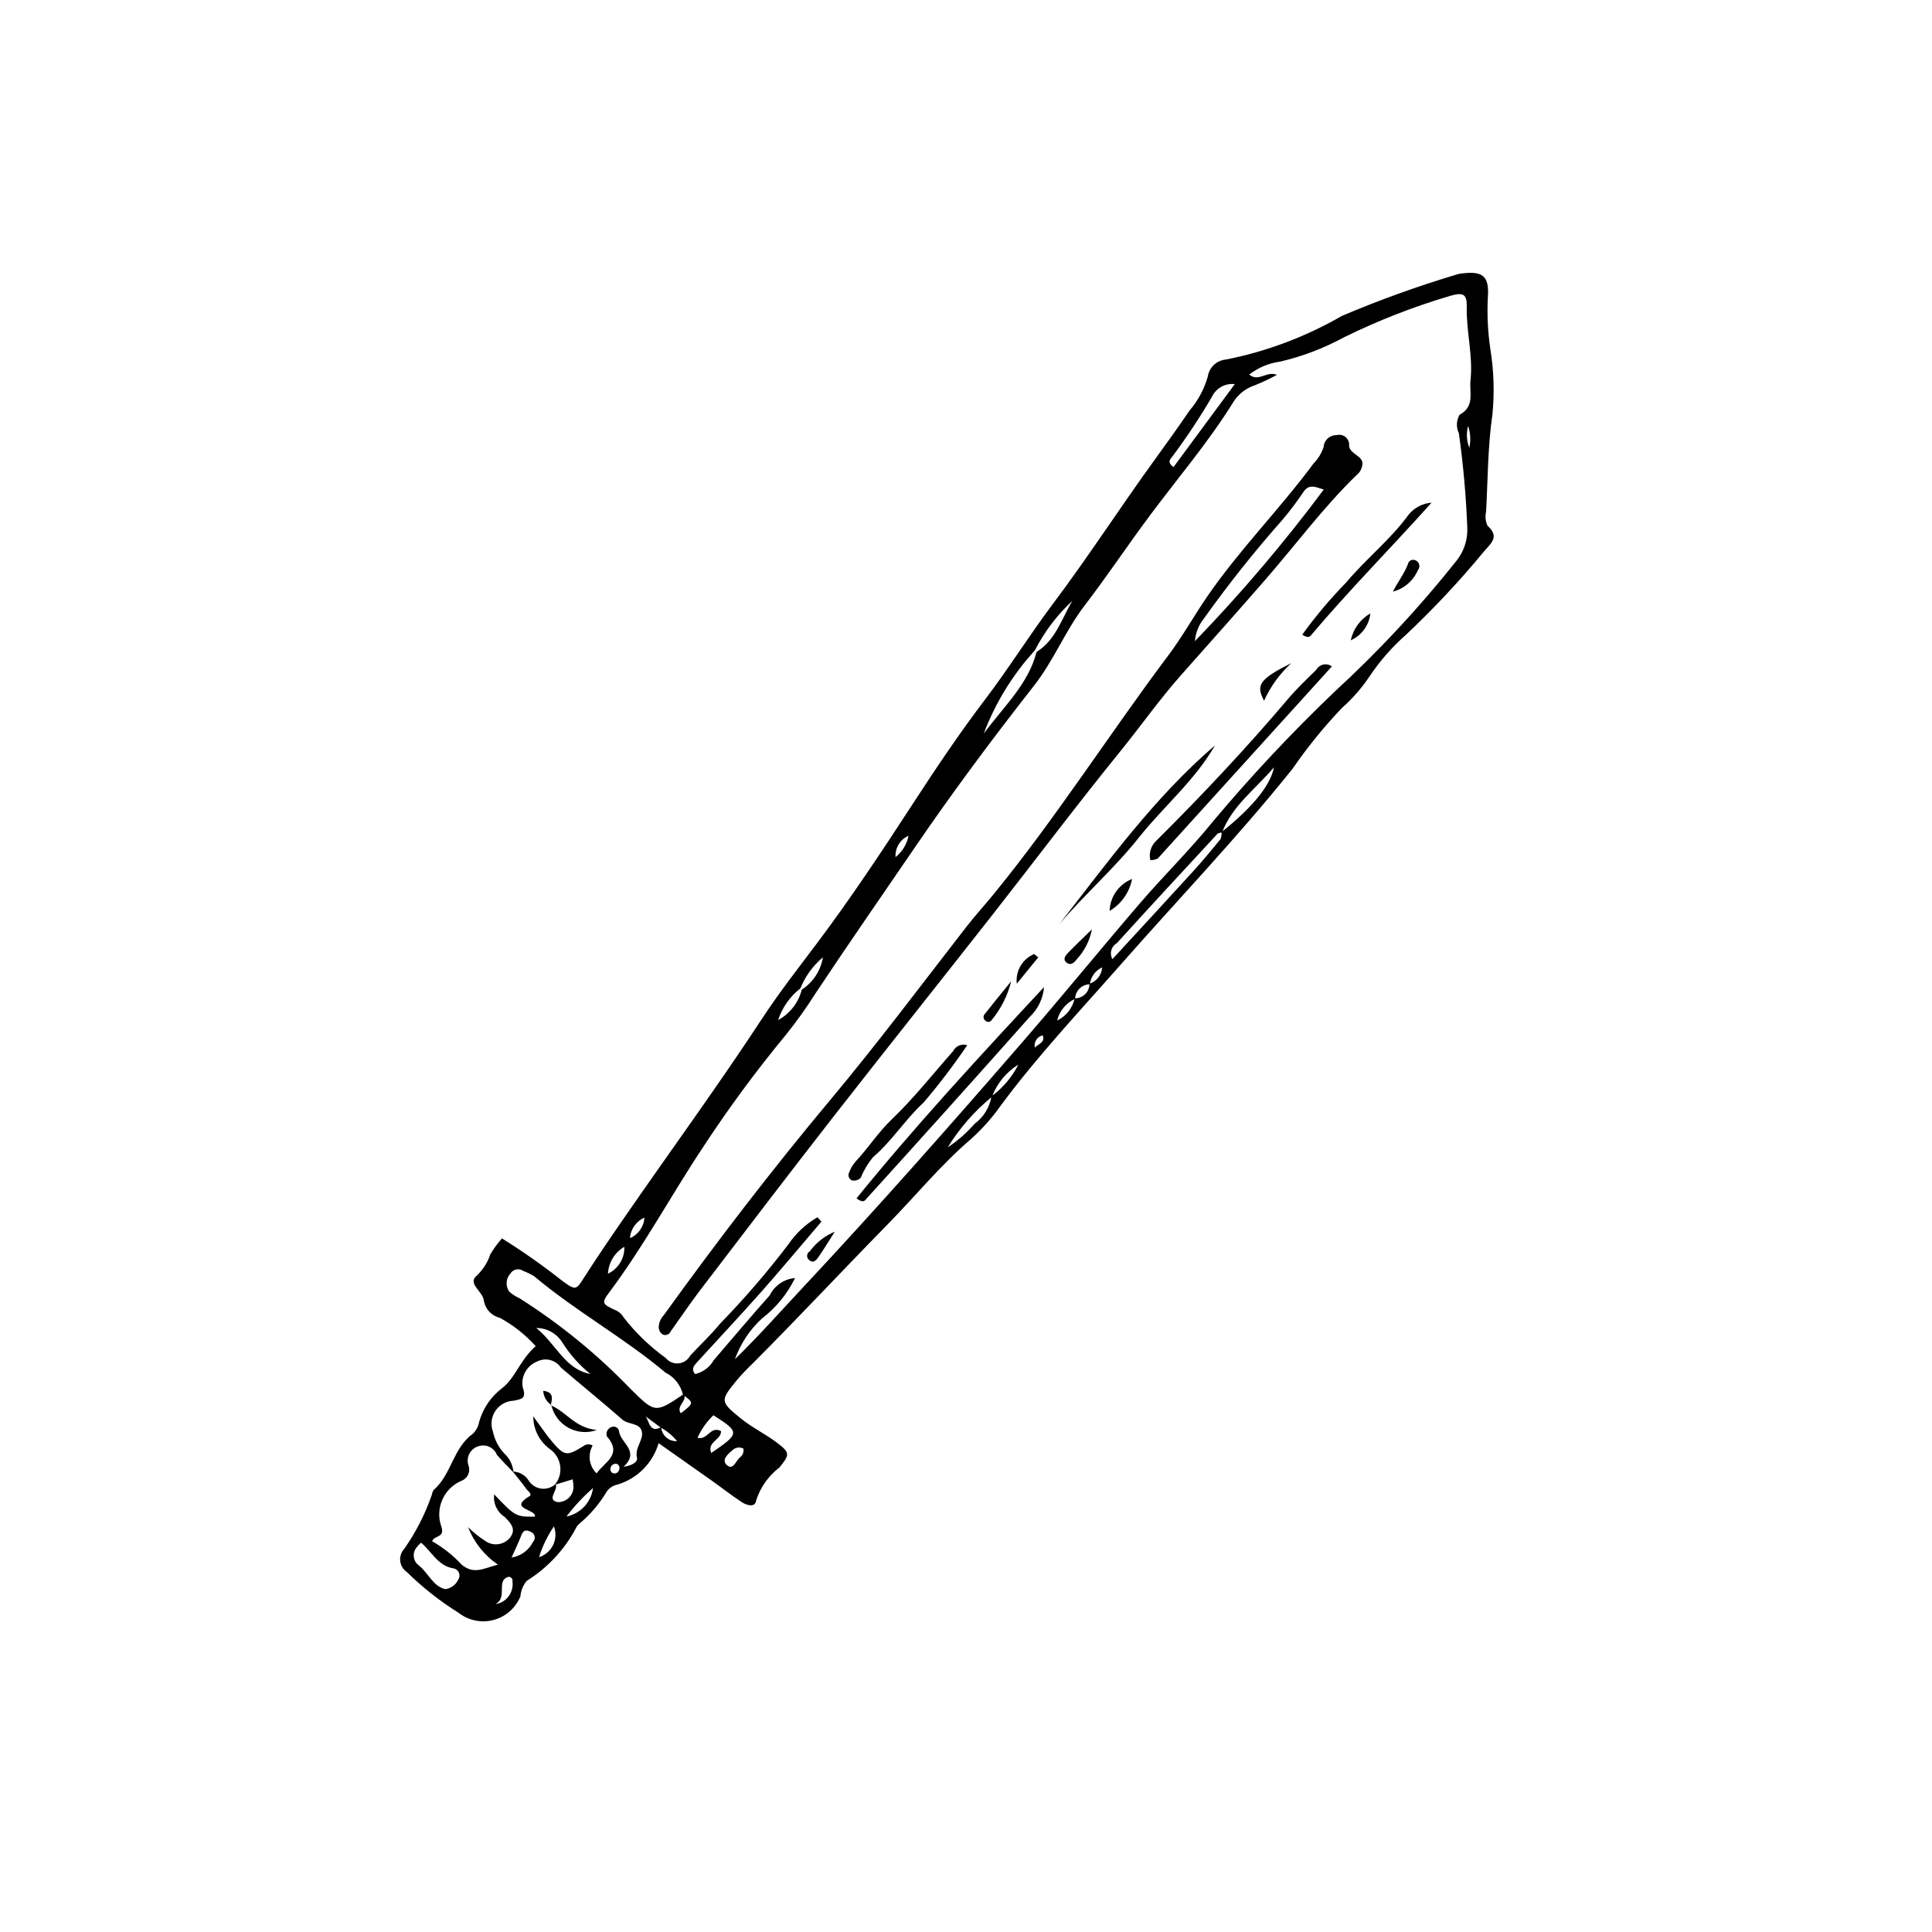 <?xml version="1.0" encoding="UTF-8"?>
<!-- Uploaded to: ICON Repo, www.svgrepo.com, Generator: ICON Repo Mixer Tools -->
<svg fill="#000000" width="800px" height="800px" version="1.1" viewBox="144 144 512 512" xmlns="http://www.w3.org/2000/svg">
 <g>
  <path d="m285.96 500.75c-2.723-3.043-5.949-5.594-9.539-7.535-2.172-0.523-3.816-2.297-4.184-4.496-0.234-2.504-4.492-4.535-1.891-6.66v-0.004c1.645-1.555 2.879-3.496 3.594-5.644 0.895-1.5 1.926-2.914 3.082-4.223 5.617 3.5 11.035 7.32 16.227 11.434 3.441 2.488 3.481 2.172 5.719-1.336 3.586-5.609 7.363-11.094 11.148-16.57 11.898-17.203 24.246-34.09 35.719-51.59 4.594-7.012 9.781-13.633 14.82-20.348 8.926-11.887 17.16-24.32 25.273-36.789 6.117-9.406 12.348-18.695 19.145-27.637 6.258-8.23 11.746-17.051 17.961-25.32 9.465-12.594 17.992-25.836 27.246-38.57 3.039-4.18 6.047-8.383 8.957-12.652v-0.004c2.246-2.621 3.894-5.695 4.844-9.012 0.363-2.438 2.356-4.305 4.809-4.512 10.797-2.141 21.172-6.043 30.703-11.551 9.898-4.207 20.027-7.863 30.328-10.949 0.41-0.141 0.832-0.238 1.262-0.289 5.828-0.766 7.562 0.645 7.106 6.449-0.215 4.504 0.004 9.02 0.656 13.48 0.941 5.734 1.133 11.562 0.57 17.344-1.234 8.504-1.219 17.188-1.68 25.801-0.297 1.254-0.168 2.57 0.359 3.742 3.199 2.891 1.109 4.523-0.875 6.773-6.426 7.797-13.34 15.188-20.695 22.117-3.738 3.281-7.023 7.043-9.77 11.188-2.059 3.043-4.492 5.812-7.242 8.246-4.762 4.996-9.121 10.363-13.035 16.051-14.438 18.039-30.426 34.715-45.668 52.043-10.805 12.281-22.074 24.223-31.828 37.43l0.004-0.004c-2.25 3.172-4.844 6.086-7.742 8.68-8.062 6.906-14.734 15.117-22.117 22.645-11.922 12.148-23.531 24.598-35.551 36.648-1.559 1.484-3.043 3.043-4.441 4.676-4.383 5.383-4.453 5.598 1.043 10.062 2.992 2.43 6.555 4.144 9.641 6.473 3.512 2.652 3.383 3.188 0.629 6.574-2.918 2.223-5.078 5.293-6.176 8.793-0.242 1.891-2.527 1.215-3.781 0.387-2.695-1.777-5.242-3.777-7.879-5.648-4.547-3.227-9.109-6.426-14.168-9.988-1.562 5.32-5.734 9.477-11.062 11.016-1.289 0.285-2.387 1.129-2.992 2.305-1.809 2.945-4.074 5.582-6.711 7.812-0.336 0.277-0.637 0.586-0.906 0.926-3.043 5.918-7.633 10.906-13.281 14.426-0.973 1.16-1.555 2.598-1.672 4.106-1.262 3.09-3.902 5.41-7.129 6.262-3.227 0.855-6.668 0.141-9.293-1.922-4.938-3.086-9.523-6.703-13.676-10.781-0.988-0.668-1.633-1.738-1.762-2.922-0.133-1.184 0.262-2.367 1.078-3.234 3.102-4.426 5.566-9.266 7.324-14.375 0.066-0.426 0.219-0.832 0.445-1.199 4.727-4.059 5.144-11.105 10.312-14.836 0.941-0.867 1.566-2.019 1.773-3.281 0.996-3.508 3.098-6.602 5.992-8.82 3.559-2.652 4.824-7.574 8.977-11.184zm146.75-96.043c1.906-0.617 3.246-2.34 3.371-4.34-1.797 0.812-3.031 2.516-3.246 4.477-2.133 0.012-3.871 1.723-3.918 3.856-2.391 1.086-4.148 3.207-4.773 5.754 2.379-1.133 4.098-3.309 4.648-5.887 1.035 0.027 2.039-0.367 2.777-1.094 0.742-0.73 1.152-1.727 1.141-2.766zm-113.48 117.5c0.066 1.051 0.543 2.031 1.332 2.727 0.789 0.695 1.824 1.051 2.875 0.98-1.203-1.461-2.676-2.68-4.336-3.594l-3.969-2.941c0.98 1.555 1.129 4.469 4.098 2.828zm36.879-116.28 0.004-0.004c-2.762 2.156-4.816 5.082-5.906 8.41 3.125-1.695 5.398-4.621 6.269-8.066 2.992-1.938 5.027-5.047 5.602-8.566-2.633 2.211-4.68 5.035-5.965 8.223zm50.777 28.73 0.004-0.004c-4.633 3.773-8.594 8.305-11.719 13.395 2.637-1.75 5.027-3.848 7.109-6.231 2.383-1.758 3.988-4.371 4.481-7.289 2.996-2.207 5.438-5.086 7.121-8.402-3.215 1.98-5.68 4.984-6.992 8.527zm11.359-118.29 0.004-0.004c-5.871 6.422-10.469 13.898-13.543 22.039 5.547-7.473 11.828-13.156 13.984-21.629 5.117-3.176 6.644-8.812 9.5-13.547h-0.004c-4.059 3.762-7.422 8.207-9.938 13.137zm49.602 48.281 0.004-0.004c-0.406-0.004-0.805 0.09-1.164 0.273-8.941 9.652-17.887 19.301-26.727 29.043-1.484 0.848-2 2.734-1.156 4.223 7.258-7.891 14.426-15.629 21.527-23.43 2.469-2.711 4.812-5.539 7.129-8.383 0.227-0.586 0.316-1.219 0.262-1.848 8.109-6.496 12.934-12.277 13.895-17.176-5.051 5.914-11.098 10.219-13.766 17.297zm-142.67 148.81c1.164 1.781-2.141 3.078-0.754 5.078 3.508-2.734 3.508-2.734 0.57-4.91-0.59-2.551-2.293-4.707-4.637-5.875-11.039-9.277-23.773-16.258-34.816-25.547-0.918-0.551-1.879-1.02-2.879-1.402-0.543-0.379-1.215-0.516-1.863-0.379-0.645 0.137-1.207 0.535-1.551 1.102-1.207 1.32-1.328 3.309-0.285 4.766 0.797 0.719 1.699 1.309 2.68 1.738 10.738 6.801 20.621 14.867 29.438 24.02 6.559 6.519 6.621 6.457 14.098 1.41zm-45.094 20.762c-1.473-1.555-3.016-3.051-4.402-4.676-0.738-1.871-2.777-2.879-4.711-2.328-1.066 0.266-1.98 0.957-2.519 1.914-0.539 0.961-0.656 2.098-0.328 3.148 0.316 0.801 0.297 1.691-0.055 2.477-0.352 0.781-1.004 1.391-1.809 1.688-4.731 2.027-7.039 7.406-5.254 12.234 0.887 2.867-1.828 2.133-2.5 3.769v-0.004c2.938 1.664 5.598 3.773 7.887 6.258 3.242 2.637 5.769 0.93 9.551-0.055v-0.004c-3.578-2.441-6.336-5.91-7.91-9.945 1.414 1.414 2.977 2.668 4.664 3.738 2.066 1.395 4.848 1 6.449-0.91 1.762-2.289 0.238-3.805-1.359-5.484h-0.004c-2.031-1.285-3.133-3.633-2.82-6.019 5.516 5.828 5.82 5.992 10.793 5.906 0.469-2.027-7.223-1.941-1.473-5.398 0.91-0.547-0.418-1.398-0.828-1.977-1.109-1.578-2.371-3.055-3.57-4.57h-0.004c1.734 0.02 3.332 0.93 4.231 2.41 0.746 1.164 1.973 1.938 3.348 2.113 1.375 0.172 2.754-0.273 3.766-1.219 0.879 1.598-2.535 4.086 0.48 4.789 2.219 0.121 4.121-1.57 4.262-3.789 0.012-0.754-0.059-1.508-0.203-2.25l-4.731 1.461c1.164-1.414 1.676-3.254 1.414-5.066-0.266-1.812-1.281-3.434-2.797-4.457-2.731-2.027-4.336-5.227-4.328-8.625 1.961 2.656 3.387 4.832 5.055 6.793 3.211 3.769 3.922 3.793 8.238 1.082h0.004c0.707-0.539 1.668-0.594 2.434-0.141-1.371 2.41-0.945 5.441 1.039 7.379 2.199-3.094 6.981-4.938 2.707-9.852h0.004c-0.156-0.527-0.09-1.094 0.188-1.566s0.738-0.809 1.273-0.926c0.422-0.113 0.871-0.023 1.219 0.234 0.352 0.262 0.566 0.664 0.582 1.102 0.543 3.07 5.547 5.156 1.203 9.258 2.242-0.312 3.812-1.293 3.539-2.379-0.66-2.641 1.684-4.555 1.309-6.793-0.43-2.578-3.559-1.895-5.18-3.32-5.344-4.699-10.895-9.168-16.297-13.805h-0.004c-1.406-2.047-4.113-2.723-6.32-1.582-2.703 1.078-4.289 3.898-3.809 6.769 1.062 3.004-0.164 3.164-2.402 3.606h0.004c-1.957 0.074-3.754 1.082-4.84 2.707-1.082 1.629-1.316 3.68-0.633 5.508 0.449 2.129 1.465 4.098 2.941 5.695 1.457 1.316 2.356 3.144 2.508 5.102zm80.559-67.629 1.047 1.148c-5.266 6.164-10.449 12.402-15.82 18.473-5.566 6.289-11.32 12.414-16.98 18.617-0.867 0.953-1.871 1.926-0.672 3.32 2.106-0.5 3.906-1.855 4.973-3.738 4.922-5.719 9.766-11.5 14.793-17.121 1.27-2.606 3.816-4.352 6.707-4.59-2.055 4.223-5.074 7.902-8.812 10.75-3.199 2.965-5.644 6.656-7.121 10.762 6.207-6.043 11.91-12.488 17.789-18.766 20.043-21.41 39.438-43.406 58.648-65.559 10.457-12.055 20.523-24.441 30.93-36.543 6.324-7.352 13.293-14.164 19.367-21.707v0.004c10.121-12.062 20.902-23.555 32.289-34.426 11.598-10.656 22.348-22.203 32.145-34.535 2.016-2.481 3.055-5.609 2.926-8.805-0.324-8.383-1.07-16.742-2.234-25.051-0.754-1.562-0.688-3.398 0.184-4.902 4.129-2.254 2.547-5.887 2.894-9.066 0.715-6.496-1.117-12.859-0.988-19.352 0.074-3.633-0.875-4.09-4.406-3.098v0.004c-9.703 2.863-19.141 6.551-28.215 11.023-5.312 2.883-10.992 5.035-16.879 6.41-2.969 0.402-5.781 1.582-8.148 3.418 2.465 2.082 4.602-1.027 7.34 0.074-1.879 1.035-3.816 1.953-5.809 2.75-2.481 0.801-4.582 2.484-5.906 4.731-6.512 10.426-14.469 19.785-21.809 29.602-5.922 7.918-11.398 16.168-17.41 24.012-5.137 6.703-8.219 14.621-13.438 21.277-10.895 13.902-21.461 28.059-31.43 42.652-8.855 12.965-17.816 25.855-26.5 38.93v0.008c-2.414 3.809-5.043 7.477-7.867 10.992-7.816 9.457-15.105 19.336-21.832 29.598-8.453 12.703-15.676 26.215-24.844 38.473-2.262 3.023-2.07 3.199 1.941 5.035l-0.004-0.004c0.754 0.41 1.375 1.023 1.801 1.766 3.176 4.078 6.914 7.68 11.109 10.699 0.816 1.023 2.094 1.57 3.398 1.453 1.309-0.117 2.469-0.879 3.09-2.031 2.633-2.856 5.508-5.504 7.953-8.508 6.457-6.633 12.504-13.652 18.102-21.023 1.992-2.938 4.625-5.387 7.699-7.156zm-105.05 86.234c-0.477 0.41-0.91 0.875-1.285 1.379-1.094 1.445-0.816 3.504 0.621 4.606 2.543 1.934 3.719 5.523 7.066 6.332 1.508-0.195 2.812-1.152 3.453-2.527 0.363-0.547 0.426-1.234 0.168-1.836-0.258-0.602-0.801-1.035-1.445-1.148-4.078-0.629-5.637-4.301-8.578-6.805zm215.64-307.03c-2.57-0.293-5.035 1.102-6.109 3.453-3.164 5.394-6.625 10.617-10.359 15.633-0.48 0.688-1.707 1.527 0.238 2.887zm-136.16 277.45c0.117 2.371-3.766 2.84-2.594 5.812 7.637-5.203 7.652-5.496 0.578-9.996-1.77 1.699-3.199 3.723-4.211 5.961 2.734 0.73 3.316-3.219 6.227-1.777zm-34.613-15.125v0.004c-2.965-2.387-5.504-5.254-7.516-8.48-1.496-2.32-4.07-3.719-6.828-3.711 5.402 4.402 7.5 10.848 14.344 12.191zm-20.887 48.645v0.004c2.441-0.379 4.551-1.914 5.664-4.121 0.387-0.375 0.559-0.918 0.461-1.449-0.098-0.527-0.453-0.973-0.949-1.188-0.973-0.5-1.926-0.809-2.508 0.68-0.809 2.059-1.773 4.055-2.668 6.078zm21.59-18.426-0.004 0.004c-2.598 2.273-4.961 4.805-7.051 7.555 3.727-0.75 6.559-3.785 7.051-7.555zm-25.82 30.777-0.004 0.004c2.871-0.453 4.856-3.113 4.469-5.996 0.066-0.297 0-0.609-0.184-0.852-0.18-0.242-0.461-0.391-0.766-0.406-0.605 0.094-1.141 0.441-1.465 0.961-1.004 1.922 0.586 4.762-2.055 6.293zm65.672-41.223-0.004 0.004c-0.871-0.465-1.934-0.363-2.703 0.254-1.238 1.035-3.133 2.602-1.84 3.957 1.73 1.816 2.504-0.891 3.543-1.824 0.781-0.523 1.176-1.465 1-2.387zm-54.168 28.777v0.004c1.633-0.52 2.984-1.688 3.731-3.234 0.746-1.547 0.824-3.328 0.215-4.934-1.711 2.512-3.043 5.266-3.945 8.168zm18.27-75.137v0.004c2.742-1.285 4.449-4.09 4.34-7.117-2.555 1.488-4.188 4.164-4.34 7.117zm228.27-218.88c0.41-1.918 0.301-3.914-0.316-5.773-0.527 1.906-0.414 3.934 0.316 5.773zm-148.62 102.84c-2.223 0.969-3.598 3.227-3.441 5.648 1.785-1.41 3.008-3.414 3.441-5.648zm33.473 56.164c0.801-1.027 2.832-1.289 2.098-3.281-1.48 0.332-2.414 1.797-2.098 3.281zm-103.46 45.035c-2.191 0.953-3.664 3.051-3.82 5.434 2.195-0.945 3.676-3.047 3.82-5.434zm-8.121 67.773c0.629 0.109 1.234-0.285 1.395-0.902 0.285-0.582 0.059-1.285-0.512-1.59-0.391-0.121-0.816-0.055-1.16 0.172-0.34 0.23-0.562 0.598-0.602 1.008-0.07 0.289-0.016 0.598 0.152 0.848s0.43 0.418 0.727 0.465z"/>
  <path d="m505.07 266.85c-0.055 1.211-0.641 2.34-1.602 3.082-8.82 8.578-16.121 18.473-24.168 27.719-7.356 8.453-14.824 16.816-22.262 25.203-5.746 6.481-10.691 13.535-16.125 20.227-11.539 14.211-22.535 28.863-33.836 43.27-14.105 17.984-28.371 35.844-42.426 53.863-11.785 15.113-23.391 30.363-35.023 45.594-2.742 3.594-5.269 7.352-7.898 11.031l0.004 0.004c-0.172 0.398-0.5 0.707-0.906 0.859-0.406 0.148-0.855 0.125-1.242-0.07-0.719-0.496-1.102-1.355-0.992-2.223 0.094-1.066 0.547-2.066 1.289-2.836 14.078-19.547 28.723-38.633 44.184-57.129 12.426-14.863 24.059-30.387 35.938-45.703 2.375-3.062 4.988-5.914 7.43-8.91 16.516-20.234 30.52-42.285 46.176-63.141 3.75-4.992 6.789-10.48 10.336-15.641 8.562-12.445 19.23-23.148 28.176-35.246 1.215-1.234 2.125-2.738 2.652-4.387 0.141-1.801 1.676-3.172 3.481-3.102 0.836-0.223 1.73-0.016 2.383 0.555 0.652 0.566 0.98 1.422 0.879 2.281 0.227 2.184 3.512 2.562 3.555 4.699zm-10.262 6.887c-2.199-0.68-3.957-1.641-5.477 0.77h0.004c-1.684 2.5-3.504 4.91-5.449 7.219-7.414 8.371-14.383 17.129-20.871 26.242-1.367 1.699-2.188 3.773-2.352 5.949 12.227-12.652 23.633-26.07 34.145-40.18z"/>
  <path d="m420.68 405.58c-0.242 3.019-1.598 5.84-3.805 7.918-14.449 16.266-28.988 32.457-43.613 48.566-0.426 0.469-1.207 0.348-2.273-0.496 15.422-19.027 32.039-37.016 49.691-55.988z"/>
  <path d="m448.85 371.96c-0.445-1.926 0.195-3.941 1.676-5.254 12.043-11.977 23.676-24.336 34.656-37.301 2.363-2.793 5.027-5.336 7.641-7.902h0.004c0.391-0.711 1.07-1.215 1.863-1.387s1.621 0.008 2.269 0.492c-15.402 17.012-30.777 33.98-46.133 50.895-0.617 0.297-1.293 0.453-1.977 0.457z"/>
  <path d="m424.74 388.89c12.906-16.504 25.184-33.582 41.234-47.34-5.332 9.297-13.605 16.156-20.164 24.418-6.469 8.145-14.316 15.012-21.07 22.922z"/>
  <path d="m400.32 421c-3.562 5.246-7.402 10.297-11.508 15.133-4.938 4.531-8.418 10.266-13.488 14.562-1.34 1.645-2.43 3.481-3.234 5.449-0.613 0.59-1.473 0.844-2.309 0.684-0.398-0.176-0.703-0.512-0.844-0.926-0.137-0.414-0.094-0.867 0.121-1.25 0.367-1 0.914-1.93 1.605-2.742 3.383-3.598 6.102-7.875 9.594-11.207 5.941-5.672 10.953-12.074 16.355-18.168 0.68-1.367 2.262-2.023 3.707-1.535z"/>
  <path d="m523.37 277.22c-10.645 11.891-21.805 23.129-32.023 35.23-0.441 0.52-1.145 0.477-2.234-0.27l0.004 0.004c3.527-4.879 7.406-9.492 11.613-13.801 5.242-6.258 11.754-11.375 16.602-18.027 1.496-1.832 3.68-2.965 6.039-3.137z"/>
  <path d="m486.21 319.73c-3.047 2.805-5.504 6.191-7.219 9.961-2.281-4.199-1.102-5.766 7.219-9.961z"/>
  <path d="m513.13 300.79c1.262-2.539 2.984-4.676 3.973-7.258v0.004c0.074-0.434 0.344-0.809 0.73-1.016 0.383-0.207 0.844-0.227 1.246-0.051 0.504 0.191 0.883 0.613 1.02 1.137 0.133 0.523 0.004 1.078-0.348 1.488-1.203 2.82-3.652 4.926-6.621 5.695z"/>
  <path d="m433.37 390.28c-0.562 2.965-1.949 5.707-4.004 7.914-0.656 0.887-1.535 1.734-2.617 0.98-1.227-0.855-0.434-1.918 0.289-2.66 2.066-2.121 4.215-4.16 6.332-6.234z"/>
  <path d="m411.98 404.04c-0.93 3.766-2.695 7.277-5.168 10.266-0.16 0.277-0.438 0.465-0.758 0.504-0.316 0.043-0.633-0.066-0.859-0.293-0.277-0.172-0.469-0.457-0.527-0.777-0.059-0.324 0.023-0.656 0.223-0.914 2.019-2.586 4.109-5.113 7.09-8.785z"/>
  <path d="m501.98 313.68c0.637-3.004 2.523-5.594 5.184-7.125-0.332 3.129-2.309 5.844-5.184 7.125z"/>
  <path d="m365.23 470.41c-1.449 2.266-2.84 4.57-4.371 6.777-0.574 0.832-1.426 1.77-2.559 0.602-0.309-0.301-0.457-0.73-0.398-1.156 0.059-0.43 0.316-0.805 0.695-1.012 1.691-2.312 3.984-4.113 6.633-5.211z"/>
  <path d="m444.01 376.94c-0.68 3.547-2.848 6.629-5.957 8.465 0.125-3.754 2.465-7.078 5.957-8.465z"/>
  <path d="m419.14 397.72-5.68 6.965c-0.387-3.348 1.488-6.551 4.598-7.856z"/>
  <path d="m289.94 516.43c4.07 1.598 6.383 5.996 12.242 6.535-2.484 0.898-5.234 0.684-7.547-0.59s-3.969-3.481-4.539-6.059z"/>
  <path d="m290.09 516.32c-1.266-0.84-2.055-2.231-2.129-3.746 2.852 0.344 2.414 2.102 1.977 3.859z"/>
 </g>
</svg>